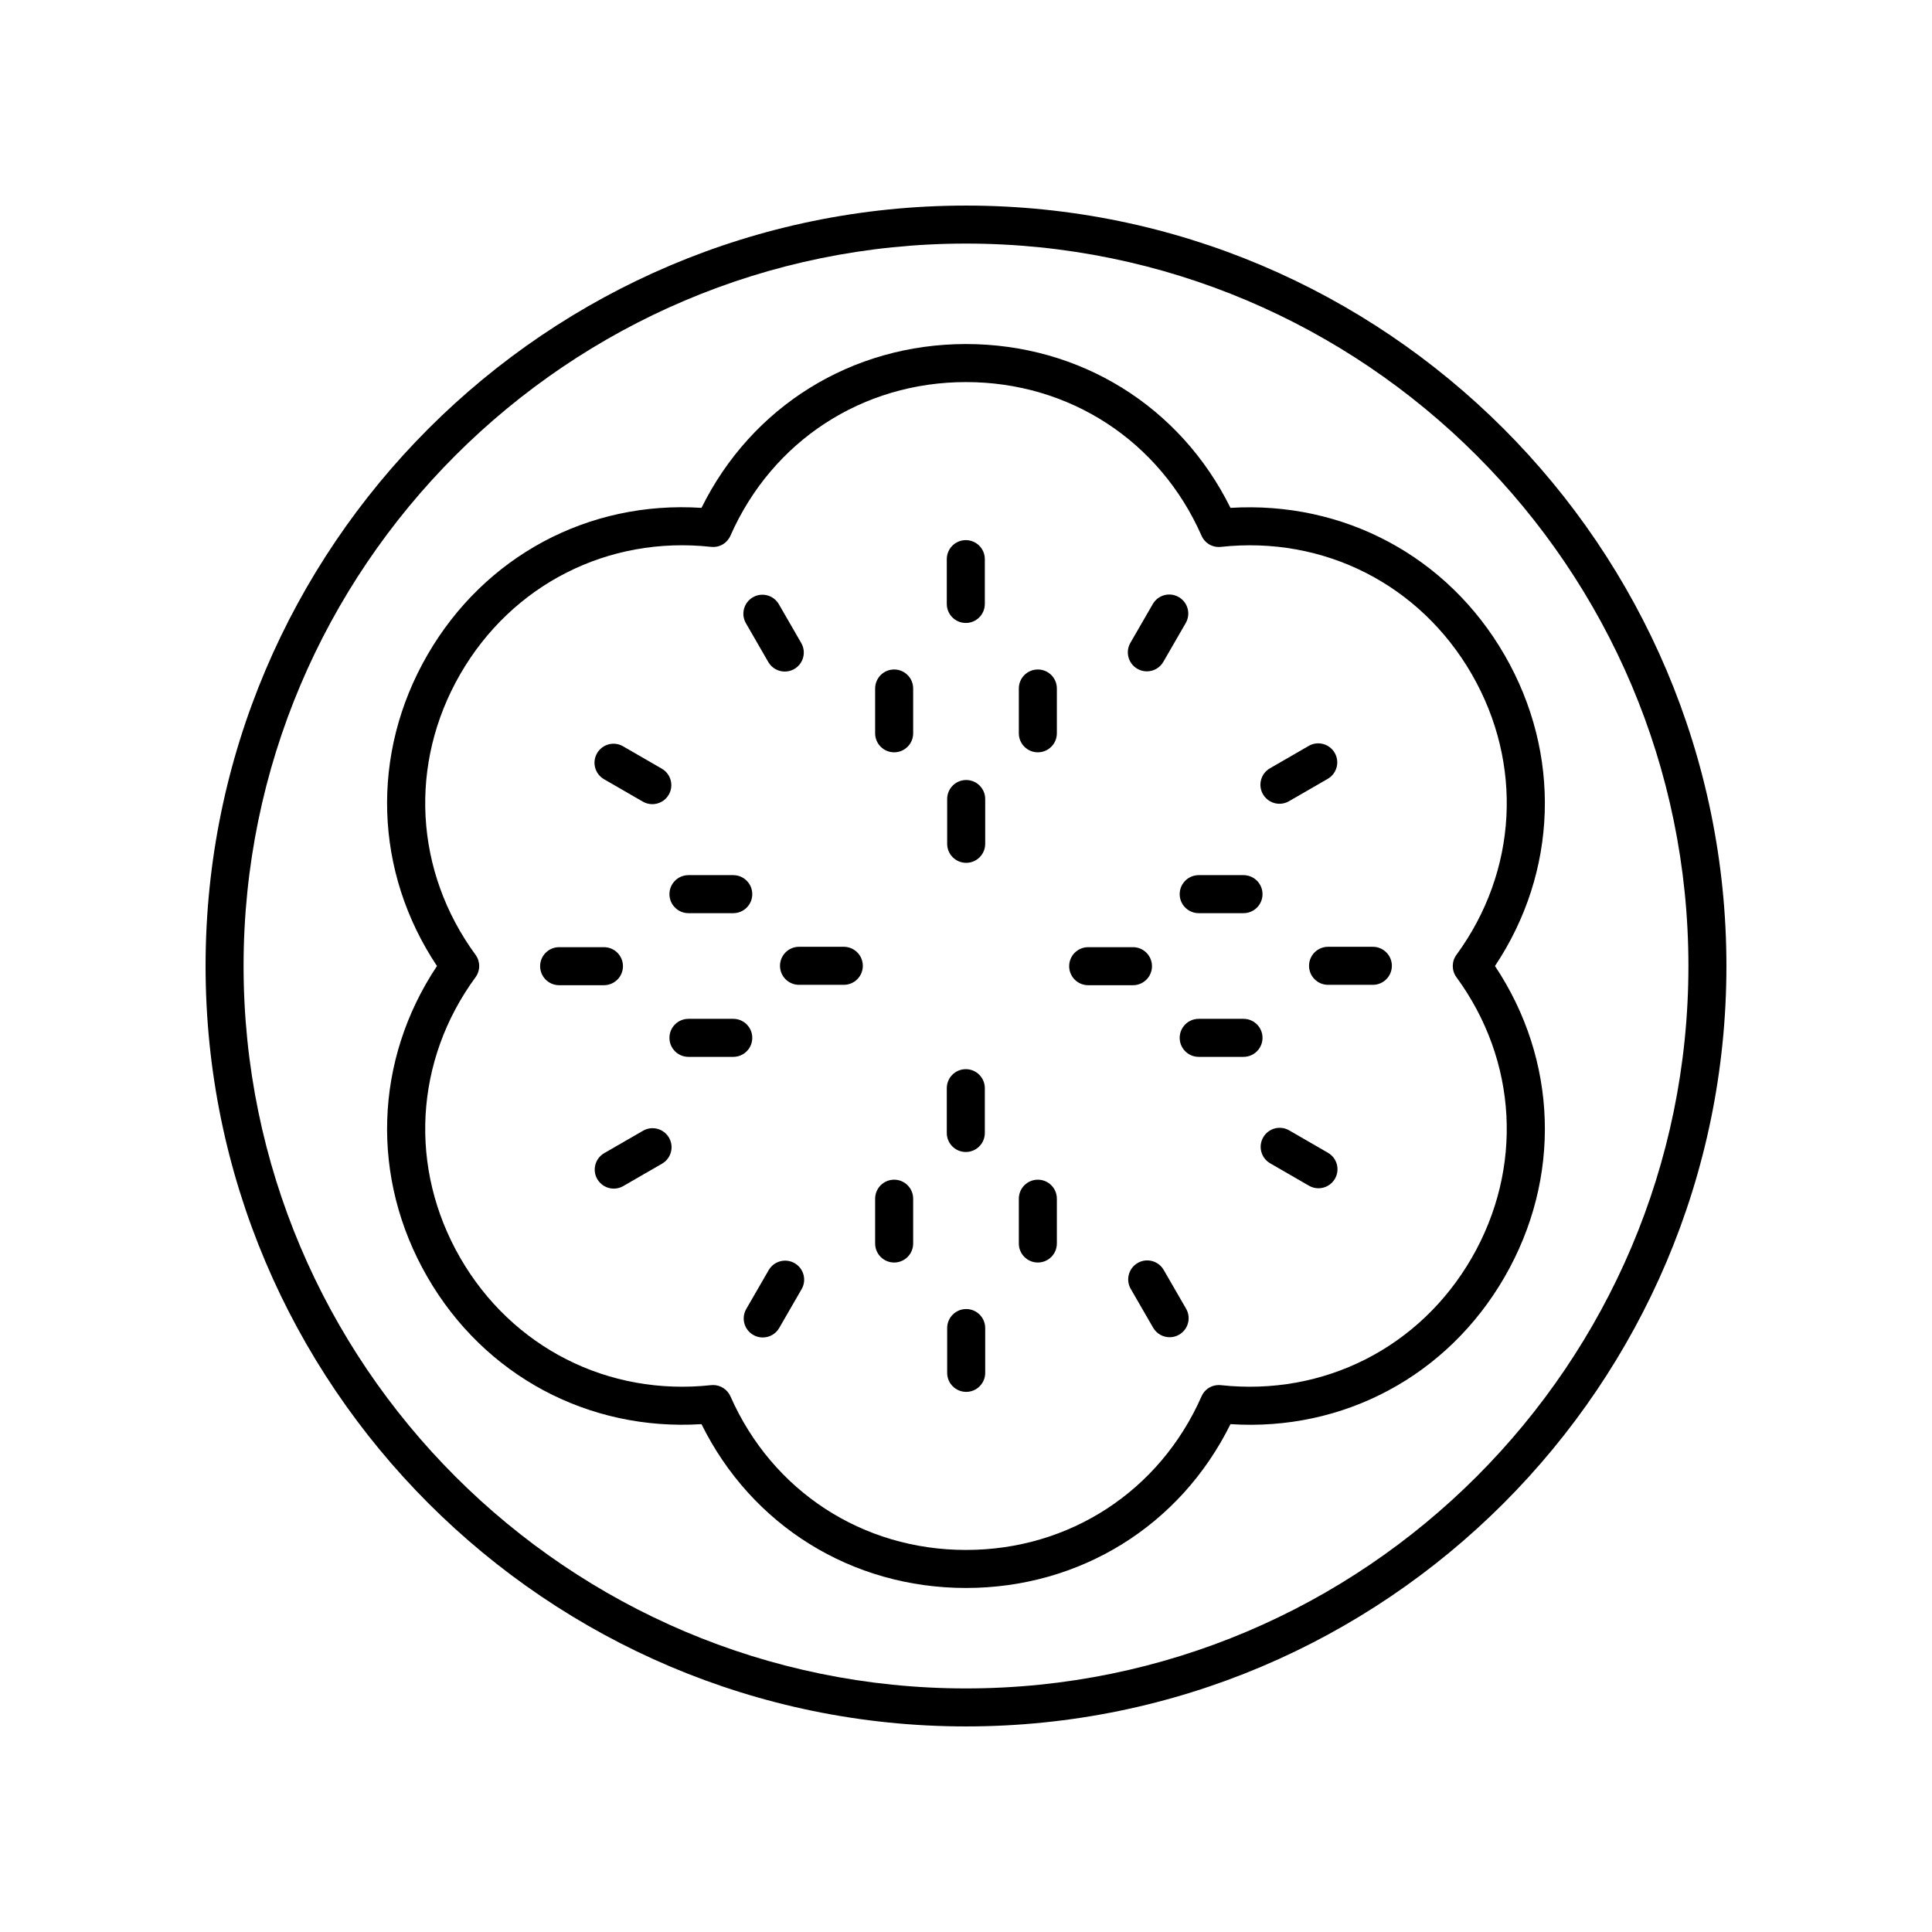 <?xml version="1.0" encoding="UTF-8"?>
<!-- Uploaded to: ICON Repo, www.svgrepo.com, Generator: ICON Repo Mixer Tools -->
<svg fill="#000000" width="800px" height="800px" version="1.1" viewBox="144 144 512 512" xmlns="http://www.w3.org/2000/svg">
 <g>
  <path d="m399.95 309.09c2.785 0 5.039-2.254 5.039-5.039v-11.871c0-2.785-2.254-5.039-5.039-5.039-2.785 0-5.039 2.254-5.039 5.039v11.871c0 2.785 2.254 5.039 5.039 5.039z"/>
  <path d="m380.96 321.42c-2.785 0-5.039 2.254-5.039 5.039v11.871c0 2.785 2.254 5.039 5.039 5.039 2.785 0 5.039-2.254 5.039-5.039v-11.871c0-2.789-2.254-5.039-5.039-5.039z"/>
  <path d="m419.04 321.42c-2.785 0-5.039 2.254-5.039 5.039v11.871c0 2.785 2.254 5.039 5.039 5.039 2.785 0 5.039-2.254 5.039-5.039v-11.871c0-2.789-2.254-5.039-5.039-5.039z"/>
  <path d="m400.05 350.71c-2.785 0-5.039 2.254-5.039 5.039v11.871c0 2.785 2.254 5.039 5.039 5.039 2.785 0 5.039-2.254 5.039-5.039v-11.871c0-2.785-2.254-5.039-5.039-5.039z"/>
  <path d="m343.36 419.04c0-2.785-2.254-5.039-5.039-5.039h-11.871c-2.785 0-5.039 2.254-5.039 5.039 0 2.785 2.254 5.039 5.039 5.039h11.871c2.785 0 5.039-2.254 5.039-5.039z"/>
  <path d="m326.45 386h11.871c2.785 0 5.039-2.254 5.039-5.039 0-2.785-2.254-5.039-5.039-5.039h-11.871c-2.785 0-5.039 2.254-5.039 5.039 0.004 2.785 2.254 5.039 5.039 5.039z"/>
  <path d="m367.62 394.91h-11.871c-2.785 0-5.039 2.254-5.039 5.039 0 2.785 2.254 5.039 5.039 5.039h11.871c2.785 0 5.039-2.254 5.039-5.039-0.004-2.785-2.254-5.039-5.039-5.039z"/>
  <path d="m419.04 456.63c-2.785 0-5.039 2.254-5.039 5.039v11.871c0 2.785 2.254 5.039 5.039 5.039 2.785 0 5.039-2.254 5.039-5.039v-11.871c0-2.785-2.254-5.039-5.039-5.039z"/>
  <path d="m380.96 456.63c-2.785 0-5.039 2.254-5.039 5.039v11.871c0 2.785 2.254 5.039 5.039 5.039 2.785 0 5.039-2.254 5.039-5.039v-11.871c0-2.785-2.254-5.039-5.039-5.039z"/>
  <path d="m399.95 449.29c2.785 0 5.039-2.254 5.039-5.039v-11.871c0-2.785-2.254-5.039-5.039-5.039-2.785 0-5.039 2.254-5.039 5.039v11.871c0 2.785 2.254 5.039 5.039 5.039z"/>
  <path d="m456.63 380.96c0 2.785 2.254 5.039 5.039 5.039h11.871c2.785 0 5.039-2.254 5.039-5.039 0-2.785-2.254-5.039-5.039-5.039h-11.871c-2.785 0.004-5.039 2.254-5.039 5.039z"/>
  <path d="m473.54 414h-11.871c-2.785 0-5.039 2.254-5.039 5.039 0 2.785 2.254 5.039 5.039 5.039h11.871c2.785 0 5.039-2.254 5.039-5.039 0-2.785-2.254-5.039-5.039-5.039z"/>
  <path d="m449.29 400.05c0-2.785-2.254-5.039-5.039-5.039h-11.871c-2.785 0-5.039 2.254-5.039 5.039 0 2.785 2.254 5.039 5.039 5.039h11.871c2.785 0 5.039-2.254 5.039-5.039z"/>
  <path d="m347.61 319.45c0.934 1.613 2.629 2.519 4.367 2.519 0.855 0 1.723-0.215 2.516-0.676 2.41-1.391 3.238-4.473 1.844-6.883l-5.93-10.281c-1.398-2.41-4.481-3.238-6.883-1.844-2.41 1.391-3.238 4.473-1.844 6.883z"/>
  <path d="m304.07 350.5 10.281 5.938c0.793 0.457 1.656 0.676 2.516 0.676 1.742 0 3.434-0.898 4.367-2.519 1.391-2.41 0.566-5.492-1.844-6.883l-10.281-5.938c-2.41-1.398-5.492-0.57-6.883 1.844-1.395 2.41-0.566 5.488 1.844 6.883z"/>
  <path d="m309.09 400.05c0-2.785-2.254-5.039-5.039-5.039h-11.871c-2.785 0-5.039 2.254-5.039 5.039 0 2.785 2.254 5.039 5.039 5.039h11.871c2.785 0 5.039-2.254 5.039-5.039z"/>
  <path d="m314.41 443.66-10.281 5.934c-2.41 1.391-3.238 4.473-1.844 6.883 0.934 1.613 2.629 2.519 4.367 2.519 0.855 0 1.723-0.215 2.516-0.676l10.281-5.934c2.41-1.391 3.238-4.473 1.844-6.883-1.391-2.41-4.481-3.234-6.883-1.844z"/>
  <path d="m354.59 478.76c-2.406-1.387-5.492-0.57-6.883 1.844l-5.938 10.281c-1.391 2.41-0.566 5.492 1.844 6.883 0.793 0.457 1.656 0.676 2.516 0.676 1.742 0 3.434-0.898 4.367-2.519l5.938-10.281c1.395-2.41 0.57-5.488-1.844-6.883z"/>
  <path d="m400.05 490.91c-2.785 0-5.039 2.254-5.039 5.039v11.871c0 2.785 2.254 5.039 5.039 5.039 2.785 0 5.039-2.254 5.039-5.039v-11.871c0-2.785-2.254-5.039-5.039-5.039z"/>
  <path d="m452.39 480.54c-1.398-2.41-4.481-3.234-6.883-1.844-2.41 1.391-3.238 4.473-1.844 6.883l5.934 10.281c0.934 1.613 2.629 2.519 4.367 2.519 0.855 0 1.723-0.215 2.516-0.676 2.41-1.391 3.238-4.473 1.844-6.883z"/>
  <path d="m495.93 449.5-10.281-5.938c-2.406-1.398-5.492-0.57-6.883 1.844-1.391 2.41-0.566 5.492 1.844 6.883l10.281 5.938c0.793 0.457 1.656 0.676 2.516 0.676 1.742 0 3.434-0.898 4.367-2.519 1.391-2.41 0.566-5.492-1.844-6.883z"/>
  <path d="m507.82 394.91h-11.871c-2.785 0-5.039 2.254-5.039 5.039 0 2.785 2.254 5.039 5.039 5.039h11.871c2.785 0 5.039-2.254 5.039-5.039 0-2.785-2.254-5.039-5.039-5.039z"/>
  <path d="m483.07 357.01c0.855 0 1.723-0.215 2.516-0.676l10.281-5.934c2.41-1.391 3.238-4.473 1.844-6.883-1.398-2.41-4.488-3.238-6.883-1.844l-10.281 5.934c-2.41 1.391-3.238 4.473-1.844 6.883 0.934 1.613 2.629 2.519 4.367 2.519z"/>
  <path d="m445.41 321.24c0.793 0.457 1.656 0.676 2.516 0.676 1.742 0 3.434-0.898 4.367-2.519l5.938-10.281c1.391-2.41 0.566-5.492-1.844-6.883-2.406-1.398-5.492-0.57-6.883 1.844l-5.938 10.281c-1.395 2.41-0.566 5.492 1.844 6.883z"/>
  <path d="m400 198.48c-111.12 0-201.52 90.406-201.52 201.52s90.406 201.52 201.52 201.52 201.52-90.406 201.52-201.52c0-111.12-90.406-201.52-201.52-201.52zm0 392.97c-105.56 0-191.45-85.883-191.45-191.45 0-105.56 85.883-191.45 191.45-191.45 105.56 0 191.45 85.883 191.45 191.45-0.004 105.57-85.887 191.45-191.45 191.45z"/>
  <path d="m470.09 278.59c-13.289-26.871-39.828-43.414-70.094-43.414-30.27 0-56.805 16.543-70.094 43.414-29.953-1.945-57.512 12.781-72.645 39-15.137 26.211-14.082 57.465 2.547 82.414-16.629 24.949-17.684 56.203-2.547 82.41 15.129 26.215 42.738 40.875 72.645 39 13.285 26.871 39.824 43.414 70.094 43.414s56.805-16.543 70.094-43.414c29.957 1.945 57.512-12.789 72.645-39 15.133-26.211 14.082-57.461-2.551-82.41 16.629-24.949 17.684-56.203 2.547-82.41-15.125-26.211-42.688-40.832-72.641-39.004zm59.887 118.44c-1.301 1.77-1.301 4.184 0 5.953 16.203 22.137 17.746 50.641 4.035 74.395-13.719 23.758-39.199 36.652-66.445 33.707-2.277-0.23-4.269 0.973-5.156 2.977-11.07 25.098-34.988 40.691-62.414 40.691-27.43 0-51.344-15.598-62.414-40.695-0.812-1.84-2.633-3.008-4.609-3.008-0.176 0-0.359 0.012-0.547 0.031-27.23 2.957-52.723-9.949-66.445-33.707-13.711-23.754-12.168-52.262 4.035-74.395 1.301-1.77 1.301-4.184 0-5.953-16.203-22.137-17.746-50.641-4.035-74.395 13.719-23.758 39.203-36.68 66.445-33.707 2.281 0.234 4.269-0.973 5.156-2.977 11.066-25.094 34.984-40.691 62.414-40.691s51.344 15.598 62.414 40.695c0.887 2.004 2.875 3.207 5.156 2.977 27.258-2.961 52.727 9.949 66.445 33.707 13.711 23.75 12.168 52.258-4.035 74.395z"/>
 </g>
</svg>